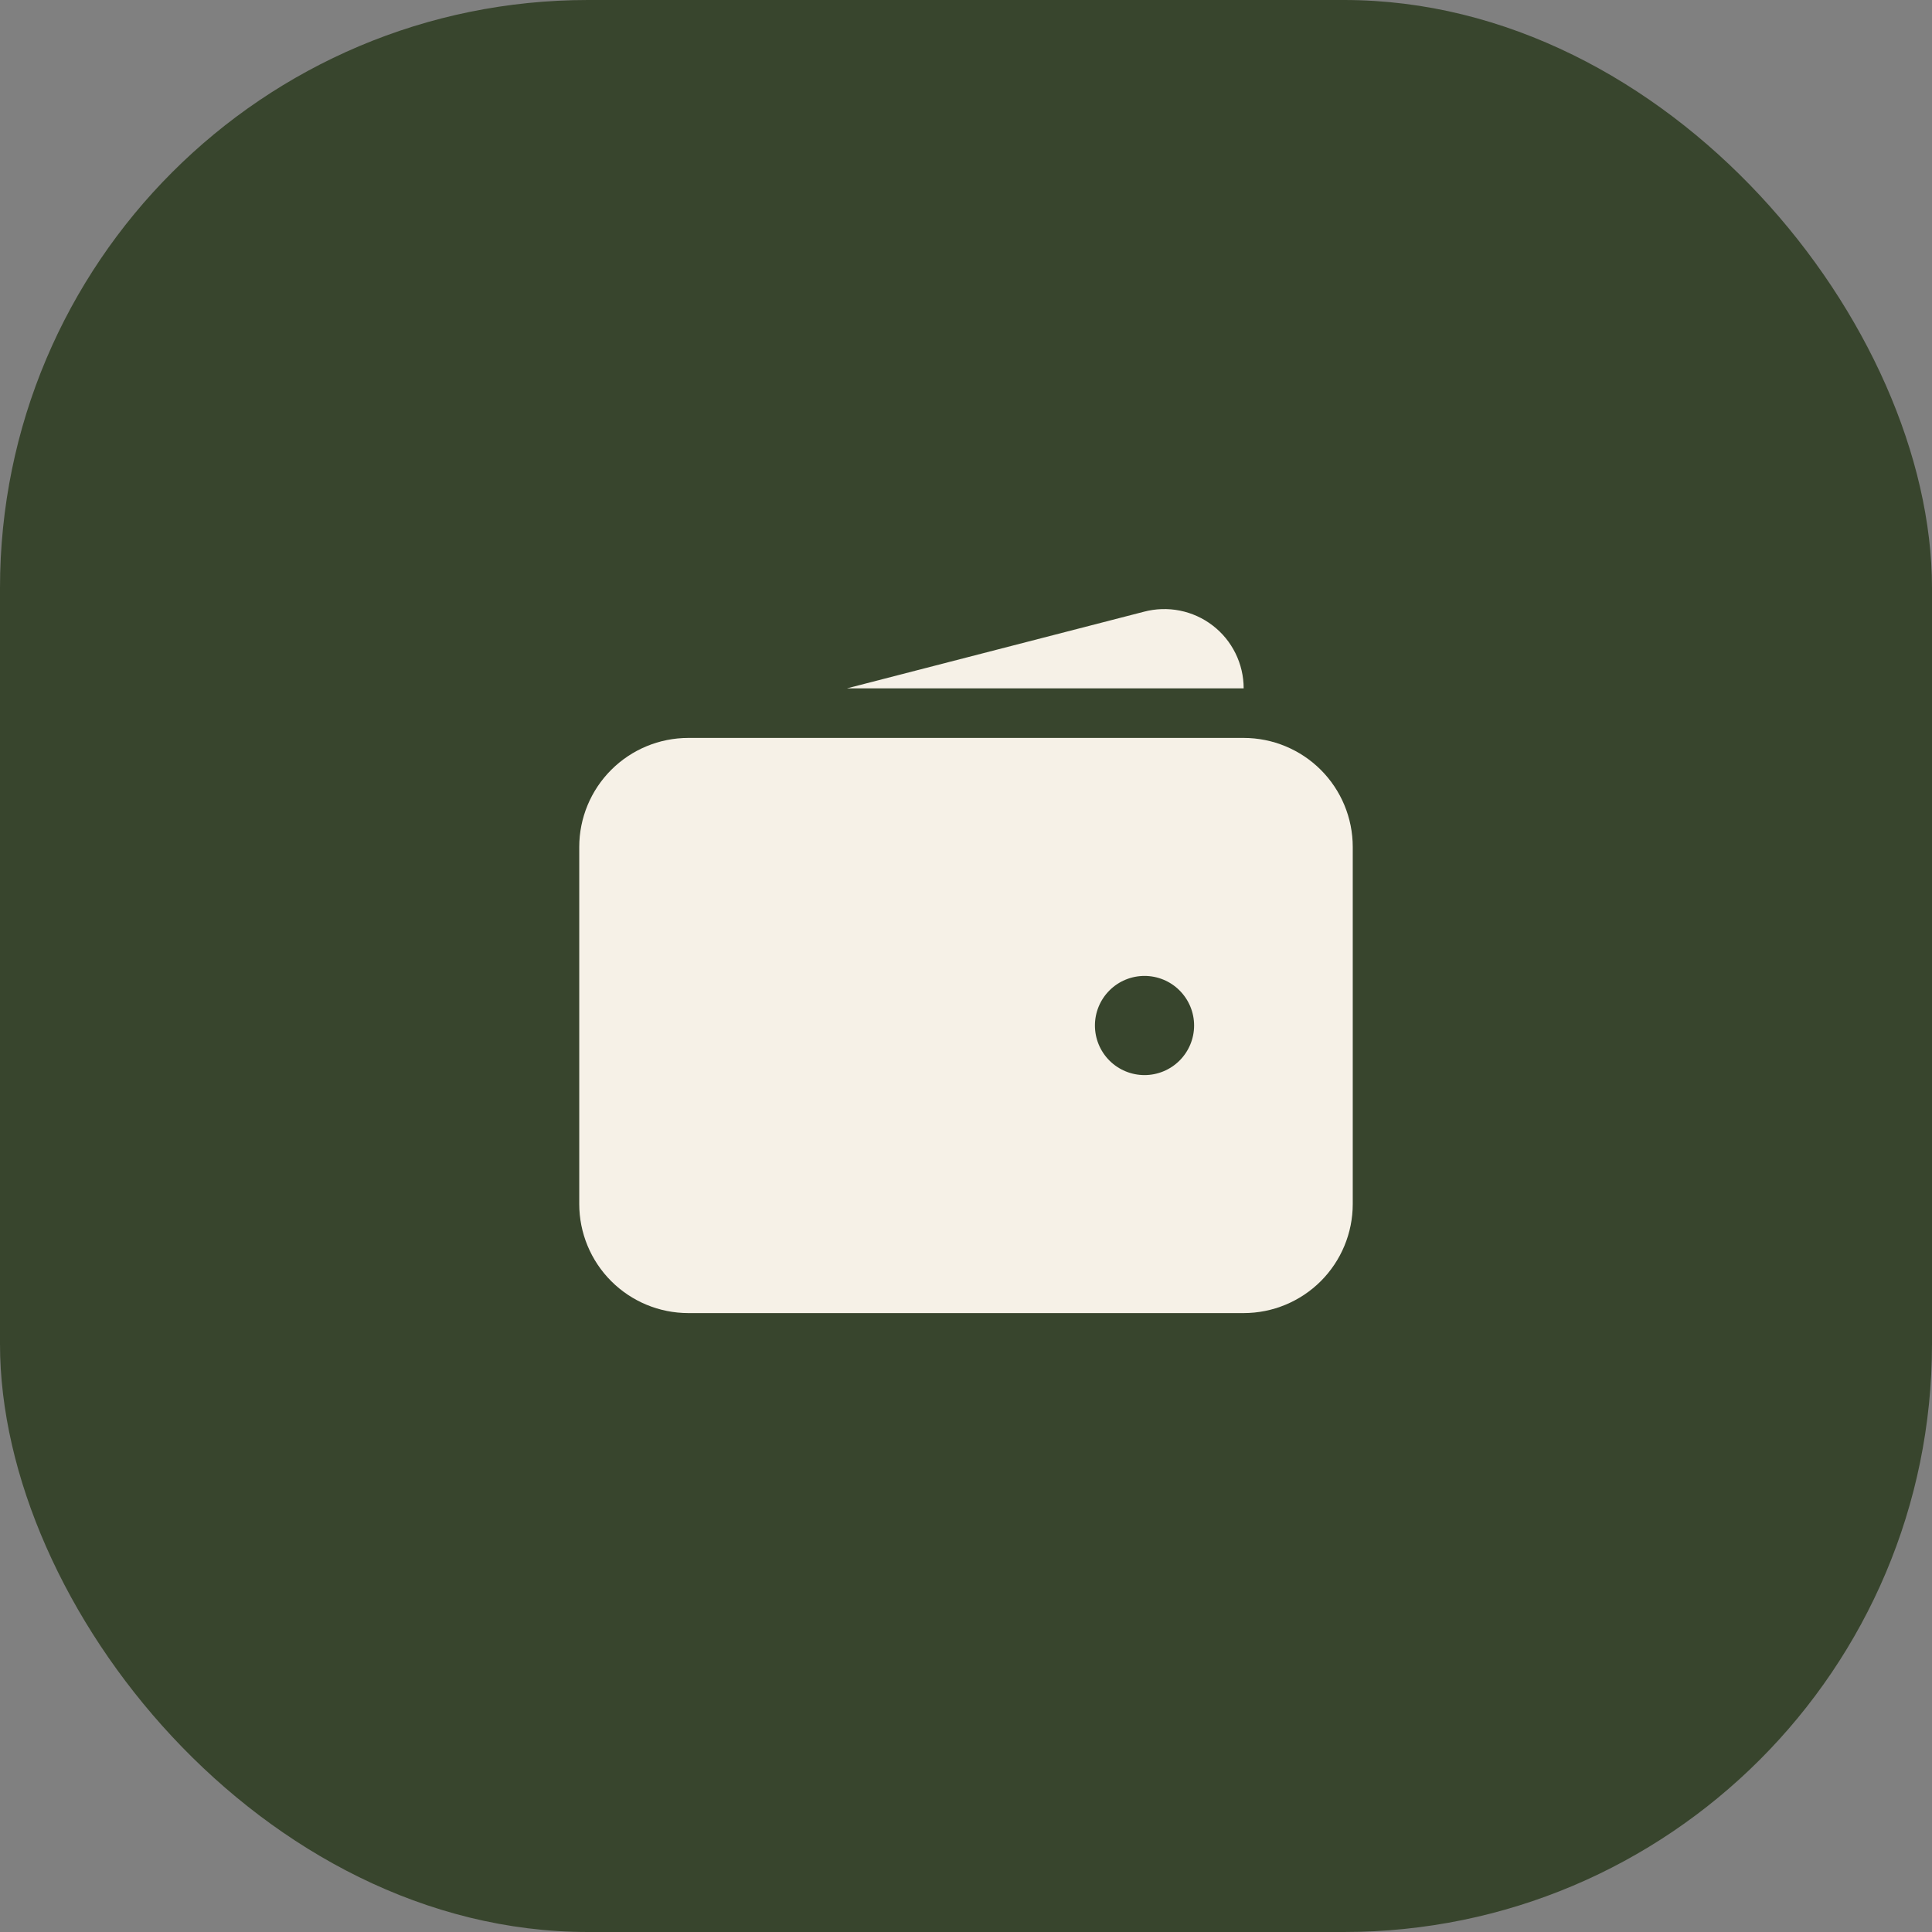 <?xml version="1.0" encoding="UTF-8"?> <svg xmlns="http://www.w3.org/2000/svg" width="60" height="60" viewBox="0 0 60 60" fill="none"><rect x="0" y="0" width="60" height="60" fill="#808080" stroke="none"/><rect width="60" height="60" rx="18.261" fill="#38452D"></rect><path fill-rule="evenodd" clip-rule="evenodd" d="M21.377 22.917C20.479 22.917 19.617 23.274 18.982 23.909C18.346 24.544 17.989 25.406 17.989 26.304V37.391C17.989 38.29 18.346 39.151 18.982 39.787C19.617 40.422 20.479 40.779 21.377 40.779H38.623C39.522 40.779 40.383 40.422 41.019 39.787C41.654 39.151 42.011 38.29 42.011 37.391V26.304C42.011 25.406 41.654 24.544 41.019 23.909C40.383 23.274 39.522 22.917 38.623 22.917H21.377ZM35.544 30.308C35.135 30.308 34.743 30.47 34.455 30.759C34.166 31.048 34.004 31.439 34.004 31.848C34.004 32.256 34.166 32.648 34.455 32.937C34.743 33.225 35.135 33.388 35.544 33.388C35.952 33.388 36.344 33.225 36.632 32.937C36.921 32.648 37.084 32.256 37.084 31.848C37.084 31.439 36.921 31.048 36.632 30.759C36.344 30.47 35.952 30.308 35.544 30.308Z" fill="#F6F1E7"></path><path d="M35.525 18.998C35.89 18.901 36.272 18.889 36.642 18.963C37.013 19.037 37.361 19.195 37.66 19.425C37.96 19.654 38.202 19.95 38.369 20.289C38.536 20.627 38.623 20.999 38.623 21.377H26.305L35.525 18.998Z" fill="#F6F1E7"></path></svg> 